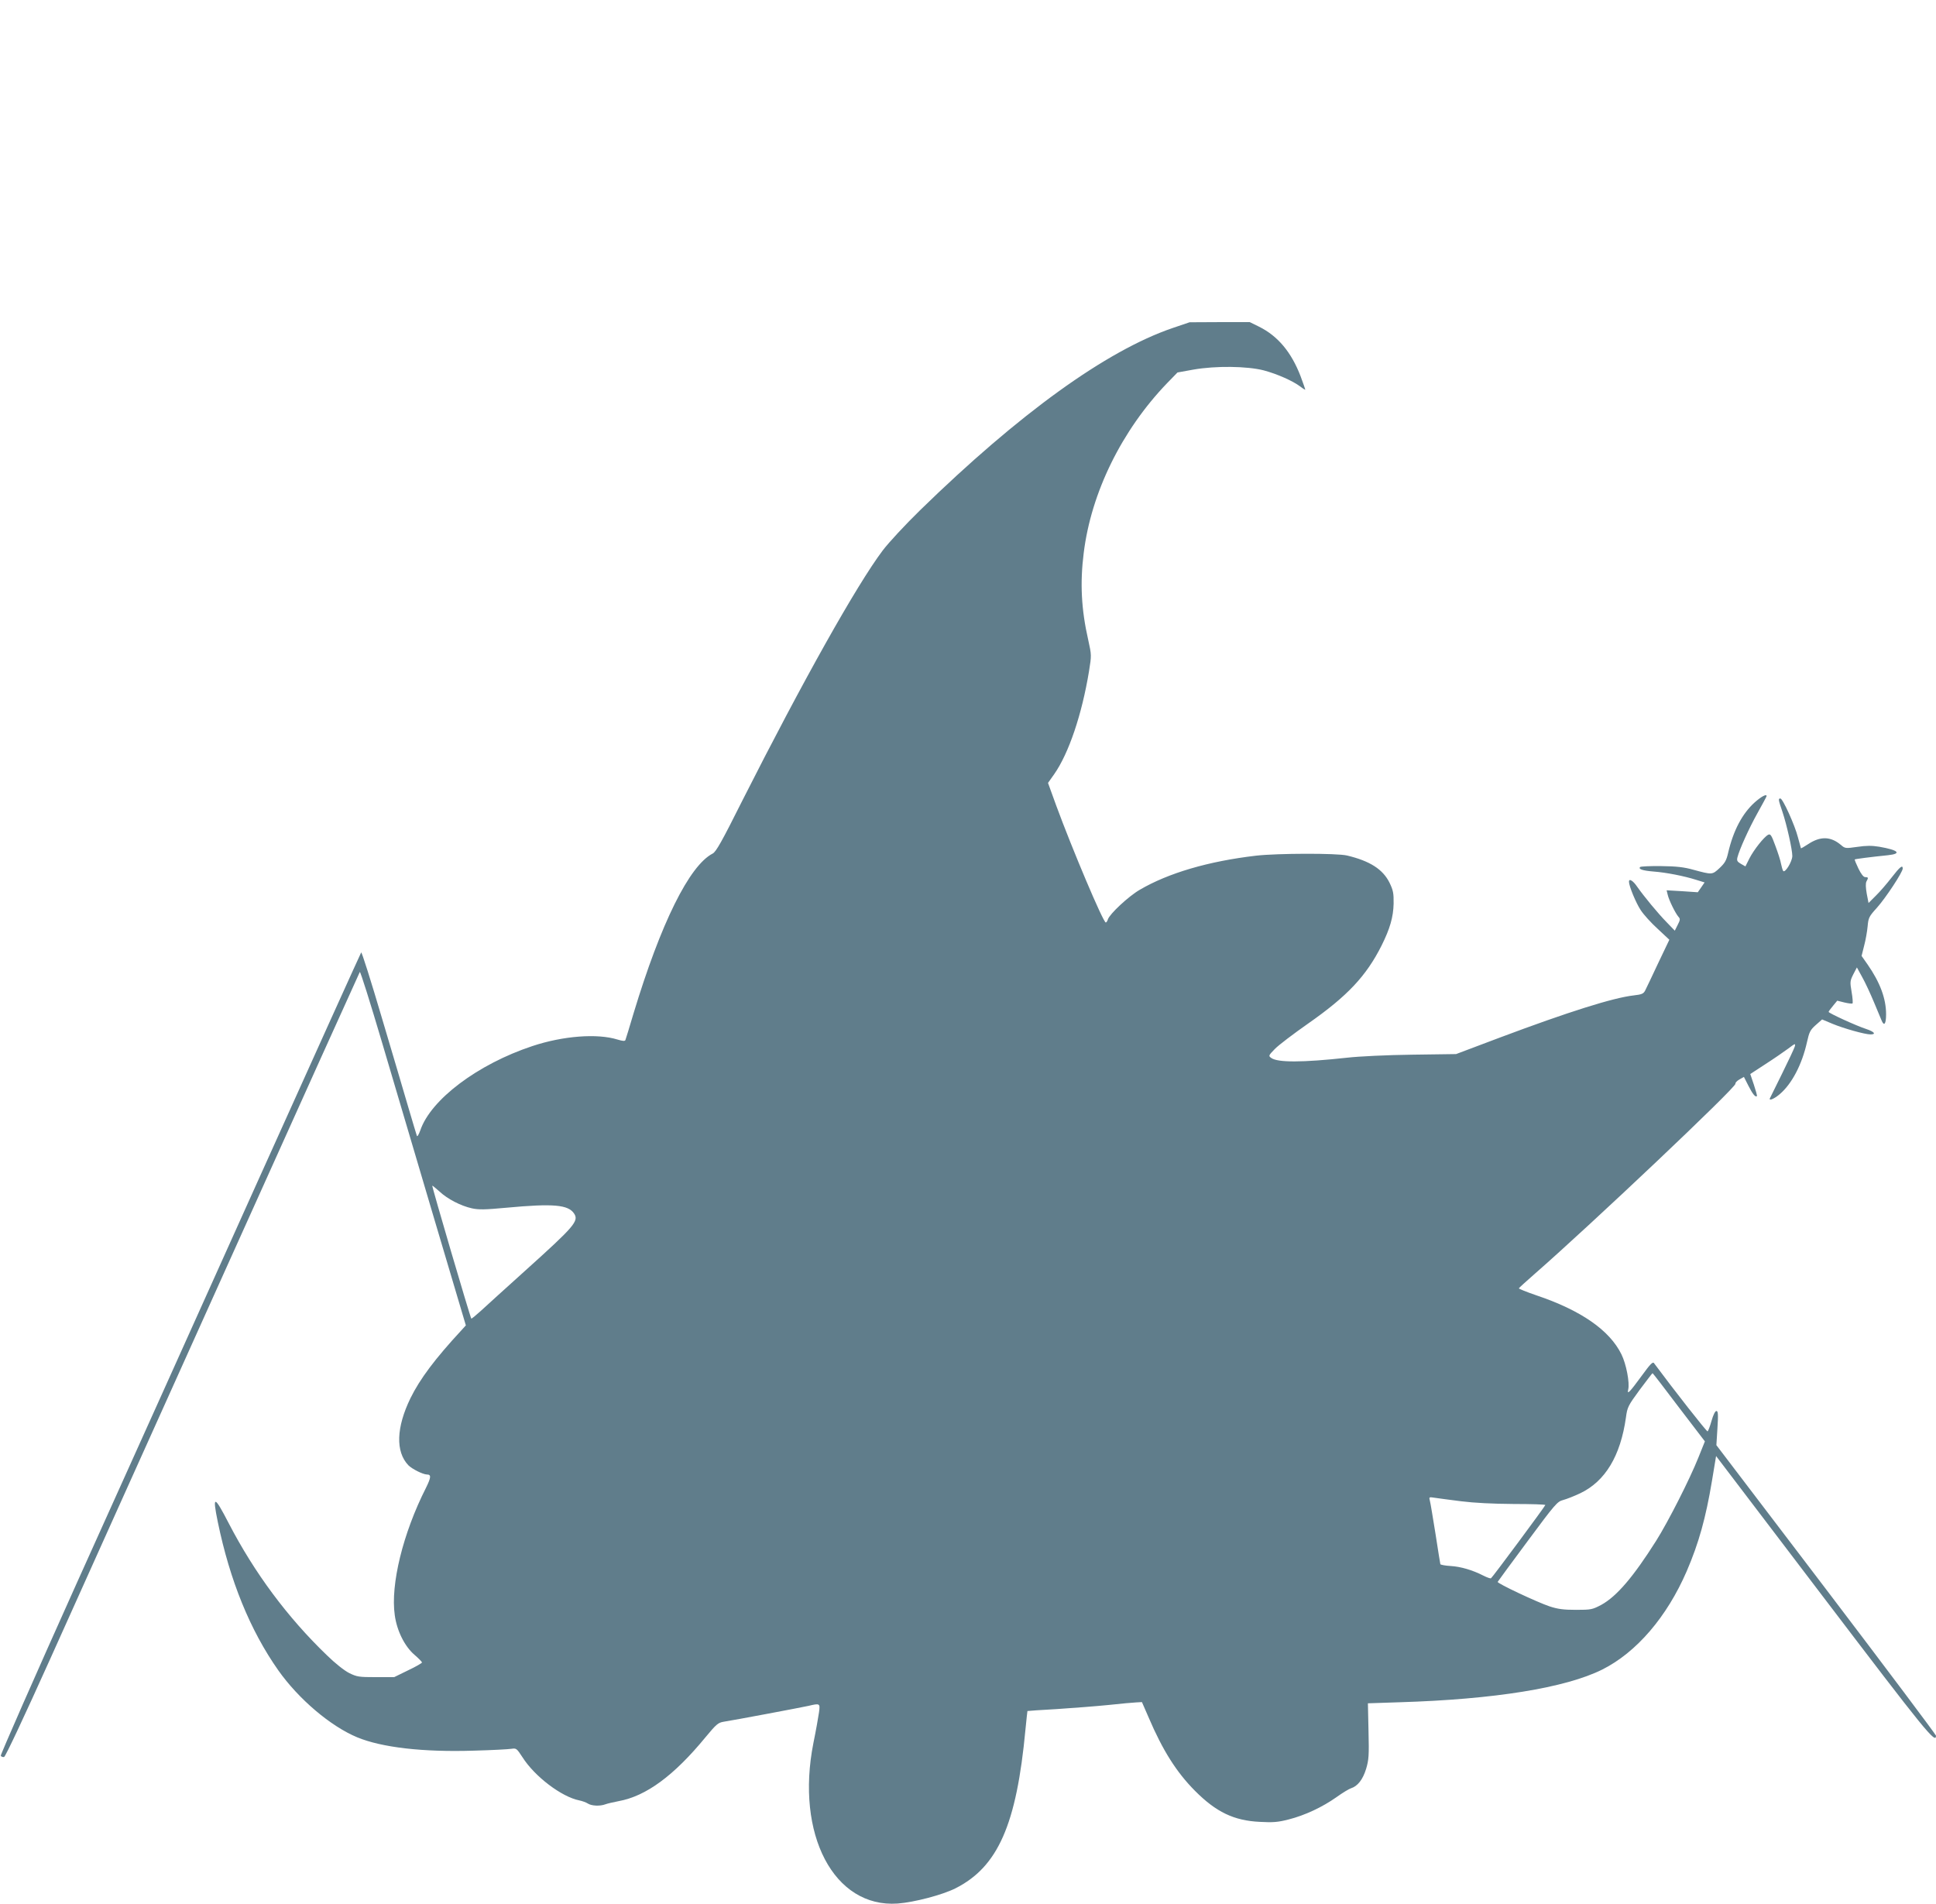 <?xml version="1.0" standalone="no"?>
<!DOCTYPE svg PUBLIC "-//W3C//DTD SVG 20010904//EN"
 "http://www.w3.org/TR/2001/REC-SVG-20010904/DTD/svg10.dtd">
<svg version="1.0" xmlns="http://www.w3.org/2000/svg"
 width="1280pt" height="1259pt" viewBox="0 0 1280 1259"
 preserveAspectRatio="xMidYMid meet">
<g transform="translate(0,1259) scale(0.1,-0.1)"
fill="#607d8b" stroke="none">
<path d="M7753 10421 c-439 -150 -1015 -566 -1671 -1206 -97 -95 -205 -211
-246 -265 -173 -230 -529 -865 -927 -1652 -136 -272 -175 -341 -197 -352 -155
-80 -343 -461 -523 -1056 -27 -91 -51 -170 -54 -177 -3 -8 -16 -8 -52 3 -135
42 -361 24 -563 -43 -362 -120 -672 -354 -741 -557 -11 -30 -20 -45 -23 -36
-3 8 -27 89 -54 180 -26 91 -107 362 -178 602 -71 241 -132 434 -136 430 -3
-4 -313 -689 -688 -1522 -375 -833 -911 -2025 -1192 -2647 -280 -623 -506
-1138 -503 -1143 4 -6 14 -10 22 -8 9 2 131 262 307 653 161 358 685 1523
1166 2590 480 1067 876 1943 879 1948 4 4 69 -203 145 -460 76 -258 232 -785
347 -1173 l209 -704 -28 -31 c-177 -191 -276 -324 -338 -450 -94 -193 -100
-354 -14 -444 25 -25 95 -60 122 -61 30 0 29 -18 -6 -89 -152 -300 -235 -639
-206 -841 14 -103 65 -206 130 -262 28 -24 50 -47 50 -51 0 -4 -41 -28 -92
-52 l-92 -45 -121 0 c-112 0 -125 2 -176 27 -32 16 -93 64 -148 118 -260 250
-479 545 -649 873 -96 186 -109 188 -72 8 80 -388 214 -717 400 -981 134 -190
346 -370 522 -443 162 -67 435 -99 773 -88 116 3 226 9 245 12 34 5 36 3 74
-55 80 -127 259 -263 376 -286 19 -4 45 -13 57 -21 25 -16 81 -18 115 -5 13 5
52 14 88 21 182 33 366 169 574 422 72 87 84 97 120 103 66 10 517 95 561 105
76 18 78 17 70 -42 -4 -29 -20 -120 -37 -203 -120 -605 136 -1092 557 -1062
109 8 295 57 381 100 282 142 405 421 464 1052 7 66 12 121 13 121 1 1 90 7
197 13 107 7 260 19 340 27 80 9 162 16 183 17 l37 2 44 -101 c93 -218 184
-362 306 -485 140 -141 258 -198 430 -206 87 -5 120 -2 190 16 107 27 224 82
317 148 39 28 82 54 95 58 44 14 78 57 100 128 18 61 20 88 16 251 l-4 183
211 7 c625 19 1095 95 1338 216 226 113 428 348 559 651 80 186 126 352 167
598 l27 163 708 -931 c679 -893 746 -976 746 -918 0 6 -327 442 -726 967
l-726 954 7 113 c6 92 4 113 -7 113 -8 0 -21 -26 -32 -65 -10 -36 -22 -67 -26
-70 -6 -3 -223 274 -355 452 -8 10 -26 -9 -79 -82 -82 -112 -100 -131 -91 -93
11 43 -13 169 -45 233 -78 159 -268 291 -563 390 -64 22 -116 43 -115 46 2 4
48 46 103 94 371 324 1337 1238 1329 1259 -2 6 10 19 26 28 l30 17 30 -59 c28
-55 46 -77 56 -68 2 3 -7 36 -20 75 l-24 71 101 66 c56 36 124 83 151 103 46
35 48 35 42 12 -4 -13 -42 -94 -84 -179 -42 -85 -78 -158 -80 -162 -9 -20 29
-4 65 27 80 68 147 196 180 344 15 67 21 80 58 113 l42 37 69 -29 c75 -31 214
-70 251 -70 40 0 25 18 -29 36 -65 21 -248 105 -248 113 0 3 13 21 29 40 l28
34 48 -12 c26 -6 50 -9 53 -6 3 3 1 37 -6 76 -11 66 -11 72 11 116 l24 46 35
-64 c20 -35 54 -109 77 -164 23 -55 46 -110 51 -122 17 -42 30 -24 30 40 0
104 -40 211 -122 329 l-40 57 17 68 c10 37 20 95 23 128 5 56 9 65 61 122 59
66 171 236 171 260 0 26 -18 12 -73 -59 -31 -40 -78 -95 -105 -121 l-48 -48
-12 62 c-7 40 -8 68 -2 80 14 25 13 29 -8 29 -11 0 -27 20 -45 57 -15 31 -26
58 -24 60 4 3 102 16 220 28 93 10 69 34 -58 56 -50 8 -85 8 -146 -1 -78 -11
-80 -11 -109 14 -67 56 -135 57 -214 5 -26 -17 -48 -30 -49 -28 -1 2 -10 35
-20 73 -20 79 -100 256 -116 256 -15 0 -14 -7 14 -89 28 -84 65 -248 65 -291
0 -37 -50 -118 -61 -98 -4 7 -10 29 -14 48 -3 19 -20 72 -37 117 -26 72 -33
81 -48 73 -28 -15 -95 -100 -124 -157 l-26 -52 -30 17 c-24 14 -28 21 -23 42
13 52 75 190 133 294 33 59 60 109 60 112 0 16 -35 -3 -79 -42 -82 -74 -141
-186 -175 -332 -12 -53 -22 -69 -58 -103 -48 -44 -47 -44 -173 -10 -60 17
-112 23 -212 24 -72 1 -135 -2 -139 -6 -14 -14 16 -24 89 -30 81 -6 200 -29
282 -55 l55 -17 -22 -32 -23 -33 -103 7 -103 6 7 -29 c8 -36 51 -123 71 -146
13 -14 12 -21 -5 -54 l-19 -38 -53 55 c-59 60 -151 172 -196 236 -27 40 -54
56 -54 33 0 -29 46 -140 77 -187 19 -30 70 -86 113 -125 l77 -72 -74 -155
c-40 -86 -79 -167 -86 -181 -11 -21 -22 -26 -75 -32 -135 -15 -433 -109 -886
-279 l-289 -109 -291 -4 c-163 -2 -352 -11 -430 -20 -294 -32 -460 -33 -502
-1 -18 13 -17 16 25 59 24 25 123 100 220 168 259 181 384 314 485 515 56 112
78 189 80 278 1 69 -3 88 -27 138 -44 89 -130 144 -281 180 -68 16 -458 15
-601 -1 -316 -37 -581 -115 -770 -226 -74 -43 -198 -159 -210 -195 -3 -11 -10
-21 -14 -21 -17 0 -221 483 -328 774 l-54 149 41 58 c96 137 183 394 230 680
17 106 17 107 -5 207 -46 201 -55 378 -30 575 49 400 252 812 551 1123 l69 71
105 19 c148 26 356 23 465 -5 90 -24 193 -70 242 -107 18 -14 33 -23 33 -20 0
2 -14 42 -31 88 -61 159 -150 266 -275 328 l-61 30 -199 0 -199 -1 -112 -38z
m-4847 -5710 c52 -49 141 -95 214 -111 45 -10 87 -9 228 4 312 29 409 20 448
-39 32 -49 2 -84 -320 -374 -133 -120 -267 -241 -299 -271 -32 -29 -59 -51
-61 -49 -7 8 -263 879 -258 879 3 0 24 -18 48 -39z m8194 -1427 l172 -225 -43
-107 c-57 -143 -199 -423 -279 -550 -151 -239 -261 -368 -363 -424 -59 -31
-67 -33 -167 -33 -83 0 -120 5 -175 23 -81 27 -347 152 -343 162 2 4 90 124
197 268 183 247 197 263 235 273 23 6 74 26 114 45 165 79 266 246 302 501 9
68 14 78 91 183 45 60 83 110 85 110 2 0 80 -101 174 -226z m-1440 -621 c88
-11 209 -17 347 -18 117 0 212 -3 210 -7 -4 -12 -350 -479 -359 -484 -4 -3
-26 5 -50 17 -72 37 -150 60 -218 64 -35 2 -66 8 -67 12 -1 4 -16 94 -32 200
-17 105 -33 204 -37 218 -7 27 -6 27 32 21 22 -3 100 -14 174 -23z"/>
</g>
</svg>
